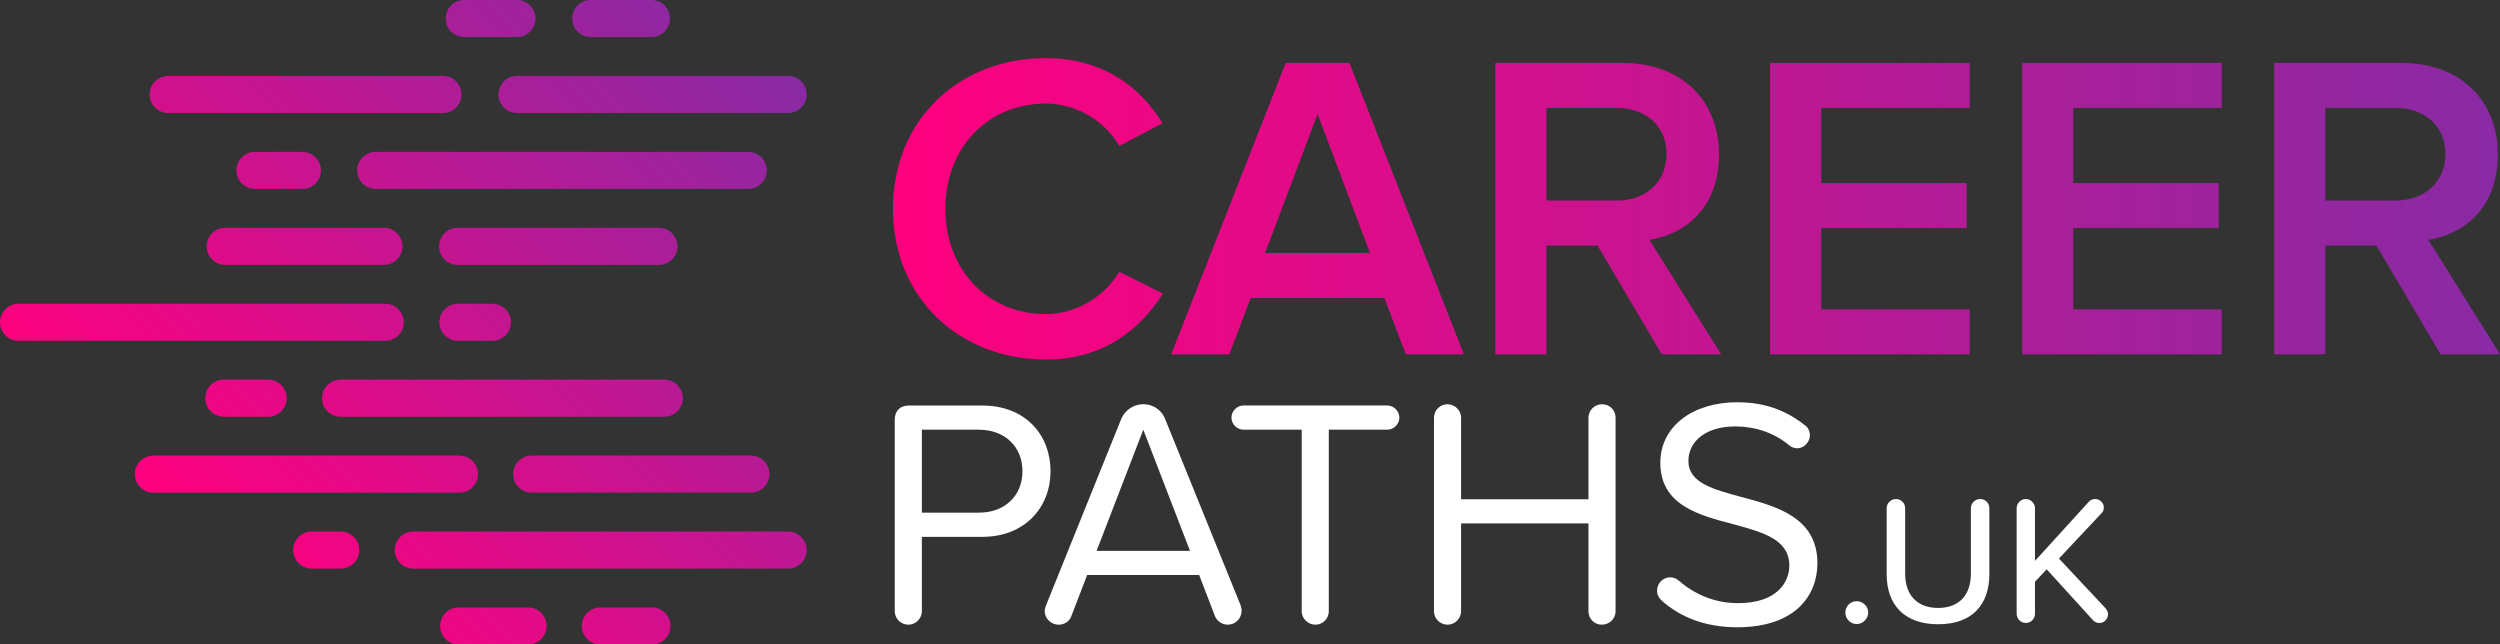 <?xml version="1.0" encoding="UTF-8"?>
<svg xmlns="http://www.w3.org/2000/svg" xmlns:xlink="http://www.w3.org/1999/xlink" id="Layer_2" data-name="Layer 2" viewBox="0 0 758.51 195.54">
  <rect x="0" y="0" width="758.51" height="195.54" fill="#333333" stroke="none"/>
  <defs>
    <style>
      .cls-1 {
        fill: url(#linear-gradient);
      }

      .cls-2 {
        fill: #fff;
      }

      .cls-3 {
        fill: url(#linear-gradient-2);
      }
    </style>
    <linearGradient id="linear-gradient" x1="68.79" y1="174.05" x2="230.63" y2="12.21" gradientUnits="userSpaceOnUse">
      <stop offset="0" stop-color="#ff007e"></stop>
      <stop offset="1" stop-color="#892aa4"></stop>
    </linearGradient>
    <linearGradient id="linear-gradient-2" x1="270.93" y1="63.37" x2="758.51" y2="63.37" xlink:href="#linear-gradient"></linearGradient>
  </defs>
  <g id="_ëÎÓÈ_1" data-name="ëÎÓÈ 1">
    <path class="cls-1" d="m197.64,11.25h-18.4c-3.11,0-5.63-2.52-5.63-5.63s2.52-5.63,5.63-5.63h18.4c3.11,0,5.63,2.52,5.63,5.63s-2.52,5.63-5.63,5.63Zm-35.18-5.63c0-3.11-2.52-5.63-5.63-5.63h-15.98c-3.11,0-5.63,2.52-5.63,5.63s2.52,5.63,5.63,5.63h15.98c3.11,0,5.63-2.52,5.63-5.63Zm82.29,23.04c0-3.11-2.52-5.63-5.63-5.63h-82.26c-3.11,0-5.63,2.52-5.63,5.63s2.52,5.63,5.63,5.63h82.26c3.11,0,5.63-2.52,5.63-5.63Zm-104.74,0c0-3.11-2.52-5.63-5.63-5.63H51.03c-3.11,0-5.63,2.52-5.63,5.63s2.52,5.63,5.63,5.63h83.35c3.11,0,5.63-2.52,5.63-5.63Zm-42.64,23.04c0-3.11-2.52-5.63-5.63-5.63h-14.38c-3.11,0-5.63,2.52-5.63,5.63s2.52,5.63,5.63,5.63h14.38c3.11,0,5.63-2.52,5.63-5.63Zm135.28,0c0-3.11-2.52-5.63-5.63-5.63h-113.02c-3.11,0-5.63,2.52-5.63,5.63s2.52,5.63,5.63,5.63h113.02c3.11,0,5.63-2.52,5.63-5.63Zm-110.54,23.04c0-3.11-2.52-5.63-5.63-5.63h-48.14c-3.11,0-5.63,2.52-5.63,5.63s2.52,5.63,5.63,5.63h48.14c3.11,0,5.63-2.52,5.63-5.63Zm83.44,0c0-3.11-2.52-5.63-5.63-5.63h-61.07c-3.11,0-5.63,2.52-5.63,5.63s2.52,5.63,5.63,5.63h61.07c3.11,0,5.63-2.52,5.63-5.63Zm-83.06,23.04c0-3.11-2.52-5.63-5.63-5.63H5.63c-3.11,0-5.63,2.52-5.63,5.63s2.52,5.63,5.63,5.63h111.25c3.11,0,5.63-2.52,5.63-5.63Zm32.53,0c0-3.11-2.52-5.63-5.63-5.63h-10.45c-3.11,0-5.63,2.52-5.63,5.63s2.52,5.63,5.63,5.63h10.45c3.11,0,5.63-2.52,5.63-5.63Zm-68.05,23.03c0-3.11-2.52-5.63-5.63-5.63h-13.43c-3.11,0-5.63,2.52-5.63,5.63s2.52,5.63,5.63,5.63h13.43c3.11,0,5.63-2.52,5.63-5.63Zm120.2,0c0-3.11-2.52-5.63-5.63-5.63h-98.21c-3.11,0-5.63,2.52-5.63,5.63s2.52,5.63,5.63,5.63h98.21c3.11,0,5.63-2.52,5.63-5.63Zm26.28,23.04c0-3.11-2.52-5.63-5.63-5.63h-66.5c-3.11,0-5.63,2.52-5.63,5.63s2.52,5.63,5.63,5.63h66.5c3.11,0,5.63-2.52,5.63-5.63Zm-88.43,0c0-3.11-2.52-5.63-5.63-5.63H46.54c-3.11,0-5.63,2.52-5.63,5.63s2.52,5.63,5.63,5.63h92.87c3.11,0,5.63-2.52,5.63-5.63Zm99.71,23.04c0-3.11-2.52-5.63-5.63-5.63h-113.71c-3.11,0-5.63,2.52-5.63,5.63s2.52,5.63,5.63,5.63h113.71c3.11,0,5.63-2.52,5.63-5.63Zm-135.73,0c0-3.11-2.52-5.63-5.63-5.63h-8.79c-3.11,0-5.63,2.52-5.63,5.63s2.52,5.63,5.63,5.63h8.79c3.11,0,5.63-2.52,5.63-5.63Zm56.83,23.04c0-3.11-2.52-5.63-5.63-5.63h-21.05c-3.11,0-5.63,2.52-5.63,5.63s2.52,5.63,5.63,5.63h21.05c3.11,0,5.63-2.52,5.63-5.63Zm37.61,0c0-3.11-2.52-5.63-5.63-5.63h-15.67c-3.11,0-5.63,2.52-5.63,5.63s2.52,5.63,5.63,5.63h15.67c3.11,0,5.63-2.52,5.63-5.63Z"></path>
    <g>
      <path class="cls-2" d="m271.47,185.47v-58.07c0-2.77,1.59-4.36,4.36-4.36h22.2c13.28,0,20.71,9.12,20.71,19.92s-7.63,19.92-20.71,19.92h-18.33v22.59c0,2.18-1.88,4.06-4.06,4.06-2.38,0-4.16-1.88-4.16-4.06Zm25.57-55.1h-17.34v25.17h17.34c7.83,0,13.18-5.15,13.18-12.58s-5.35-12.58-13.18-12.58Z"></path>
      <path class="cls-2" d="m376.71,185.27c0,2.38-1.88,4.26-4.16,4.26-1.78,0-3.37-1.09-3.96-2.68l-4.76-12.39h-33.99l-4.76,12.39c-.5,1.59-2.08,2.68-3.86,2.68-2.38,0-4.26-1.88-4.26-4.16,0-.5.2-1.09.4-1.69l22.79-56.48c1.09-2.68,3.67-4.56,6.74-4.56s5.65,1.88,6.64,4.56l22.89,56.48c.1.5.3,1.09.3,1.59Zm-15.66-18.13l-14.17-36.76-14.17,36.76h28.34Z"></path>
      <path class="cls-2" d="m394.94,185.47v-55.1h-17.64c-1.98,0-3.67-1.68-3.67-3.67s1.68-3.67,3.67-3.67h43.6c1.98,0,3.67,1.68,3.67,3.67s-1.68,3.67-3.67,3.67h-17.74v55.1c0,2.18-1.78,4.06-4.06,4.06s-4.16-1.88-4.16-4.06Z"></path>
      <path class="cls-2" d="m481.95,185.47v-26.66h-38.65v26.66c0,2.18-1.88,4.06-4.06,4.06-2.38,0-4.16-1.88-4.16-4.06v-58.76c0-2.18,1.78-4.06,4.06-4.06s4.16,1.88,4.16,4.06v24.77h38.65v-24.77c0-2.18,1.78-4.06,4.16-4.06s4.06,1.88,4.06,4.06v58.76c0,2.18-1.78,4.06-4.16,4.06s-4.06-1.88-4.06-4.06Z"></path>
      <path class="cls-2" d="m502.76,179.23c0-2.28,1.78-4.06,3.96-4.06.89,0,1.88.3,2.48.89,4.46,3.86,10.5,6.94,18.13,6.94,11.79,0,15.56-6.34,15.56-11.4,0-7.93-8.03-10.11-16.75-12.49-10.6-2.77-22.39-5.75-22.39-18.73,0-10.9,9.71-18.33,23.29-18.33,8.32,0,14.67,2.38,20.41,6.84,1.09.69,1.68,1.88,1.68,3.17,0,2.08-1.78,3.96-3.86,3.96-.99,0-1.78-.4-2.38-.89-4.76-3.96-10.6-5.75-16.45-5.75-8.52,0-14.17,4.26-14.17,10.5,0,6.64,7.63,8.62,16.05,10.9,10.8,2.87,23.09,6.24,23.09,20.12,0,9.61-6.54,19.42-24.38,19.42-9.71,0-17.34-3.17-22.79-8.03-.89-.79-1.49-1.88-1.49-3.07Z"></path>
    </g>
    <g>
      <path class="cls-2" d="m563.32,182.4c1.89,0,3.5,1.56,3.5,3.44s-1.61,3.5-3.5,3.5-3.44-1.61-3.44-3.5,1.56-3.44,3.44-3.44Z"></path>
      <path class="cls-2" d="m572.42,154.18c0-1.5,1.28-2.78,2.83-2.78s2.78,1.28,2.78,2.78v19.88c0,6.33,3.5,10.39,10,10.39s9.94-4.05,9.94-10.39v-19.88c0-1.5,1.28-2.78,2.83-2.78s2.78,1.28,2.78,2.78v20c0,9.22-5.17,15.22-15.55,15.22s-15.61-6.05-15.61-15.16v-20.05Z"></path>
      <path class="cls-2" d="m639.57,186.34c0,1.44-1.11,2.67-2.55,2.67-.72,0-1.39-.17-1.94-.78l-14.11-15.5-3.55,3.78v9.72c0,1.5-1.22,2.78-2.78,2.78s-2.78-1.28-2.78-2.78v-32.05c0-1.5,1.28-2.78,2.78-2.78s2.78,1.28,2.78,2.78v16l16.33-17.94c.55-.61,1.22-.83,1.94-.83,1.39,0,2.61,1.11,2.61,2.55,0,.67-.17,1.28-.72,1.78l-12.89,13.72,14.16,15.11c.44.5.72,1.17.72,1.78Z"></path>
    </g>
    <path class="cls-3" d="m270.93,63.37c0-27.3,20.28-45.73,46.39-45.73,17.76,0,28.89,9.14,35.39,19.75l-13.12,6.89c-4.24-7.42-12.86-12.86-22.27-12.86-17.5,0-30.48,13.25-30.48,31.94s12.99,31.94,30.48,31.94c9.41,0,18.02-5.57,22.27-12.86l13.25,6.63c-6.76,10.6-17.76,20.01-35.52,20.01-26.11,0-46.39-18.56-46.39-45.73Zm155.59,44.13l-6.49-17.1h-40.56l-6.49,17.1h-17.63l34.73-88.4h19.35l34.72,88.4h-17.63Zm-26.77-72.9l-15.9,42.15h31.81l-15.9-42.15Zm104.43,72.9l-19.48-33h-15.51v33h-15.51V19.1h38.83c17.49,0,29.03,11.27,29.03,27.7s-10.34,24.25-21.07,25.98l21.74,34.72h-18.03Zm1.46-60.83c0-8.48-6.36-13.92-15.11-13.92h-21.34v28.1h21.34c8.75,0,15.11-5.57,15.11-14.18Zm31.41,60.83V19.1h60.57v13.65h-45.06v22.8h44.13v13.65h-44.13v24.65h45.06v13.65h-60.57Zm76.47,0V19.1h60.57v13.65h-45.06v22.8h44.13v13.65h-44.13v24.65h45.06v13.65h-60.57Zm126.97,0l-19.48-33h-15.51v33h-15.51V19.1h38.83c17.49,0,29.03,11.27,29.03,27.7s-10.34,24.25-21.07,25.98l21.74,34.72h-18.03Zm1.46-60.83c0-8.48-6.36-13.92-15.11-13.92h-21.34v28.1h21.34c8.75,0,15.11-5.57,15.11-14.18Z"></path>
  </g>
</svg>
